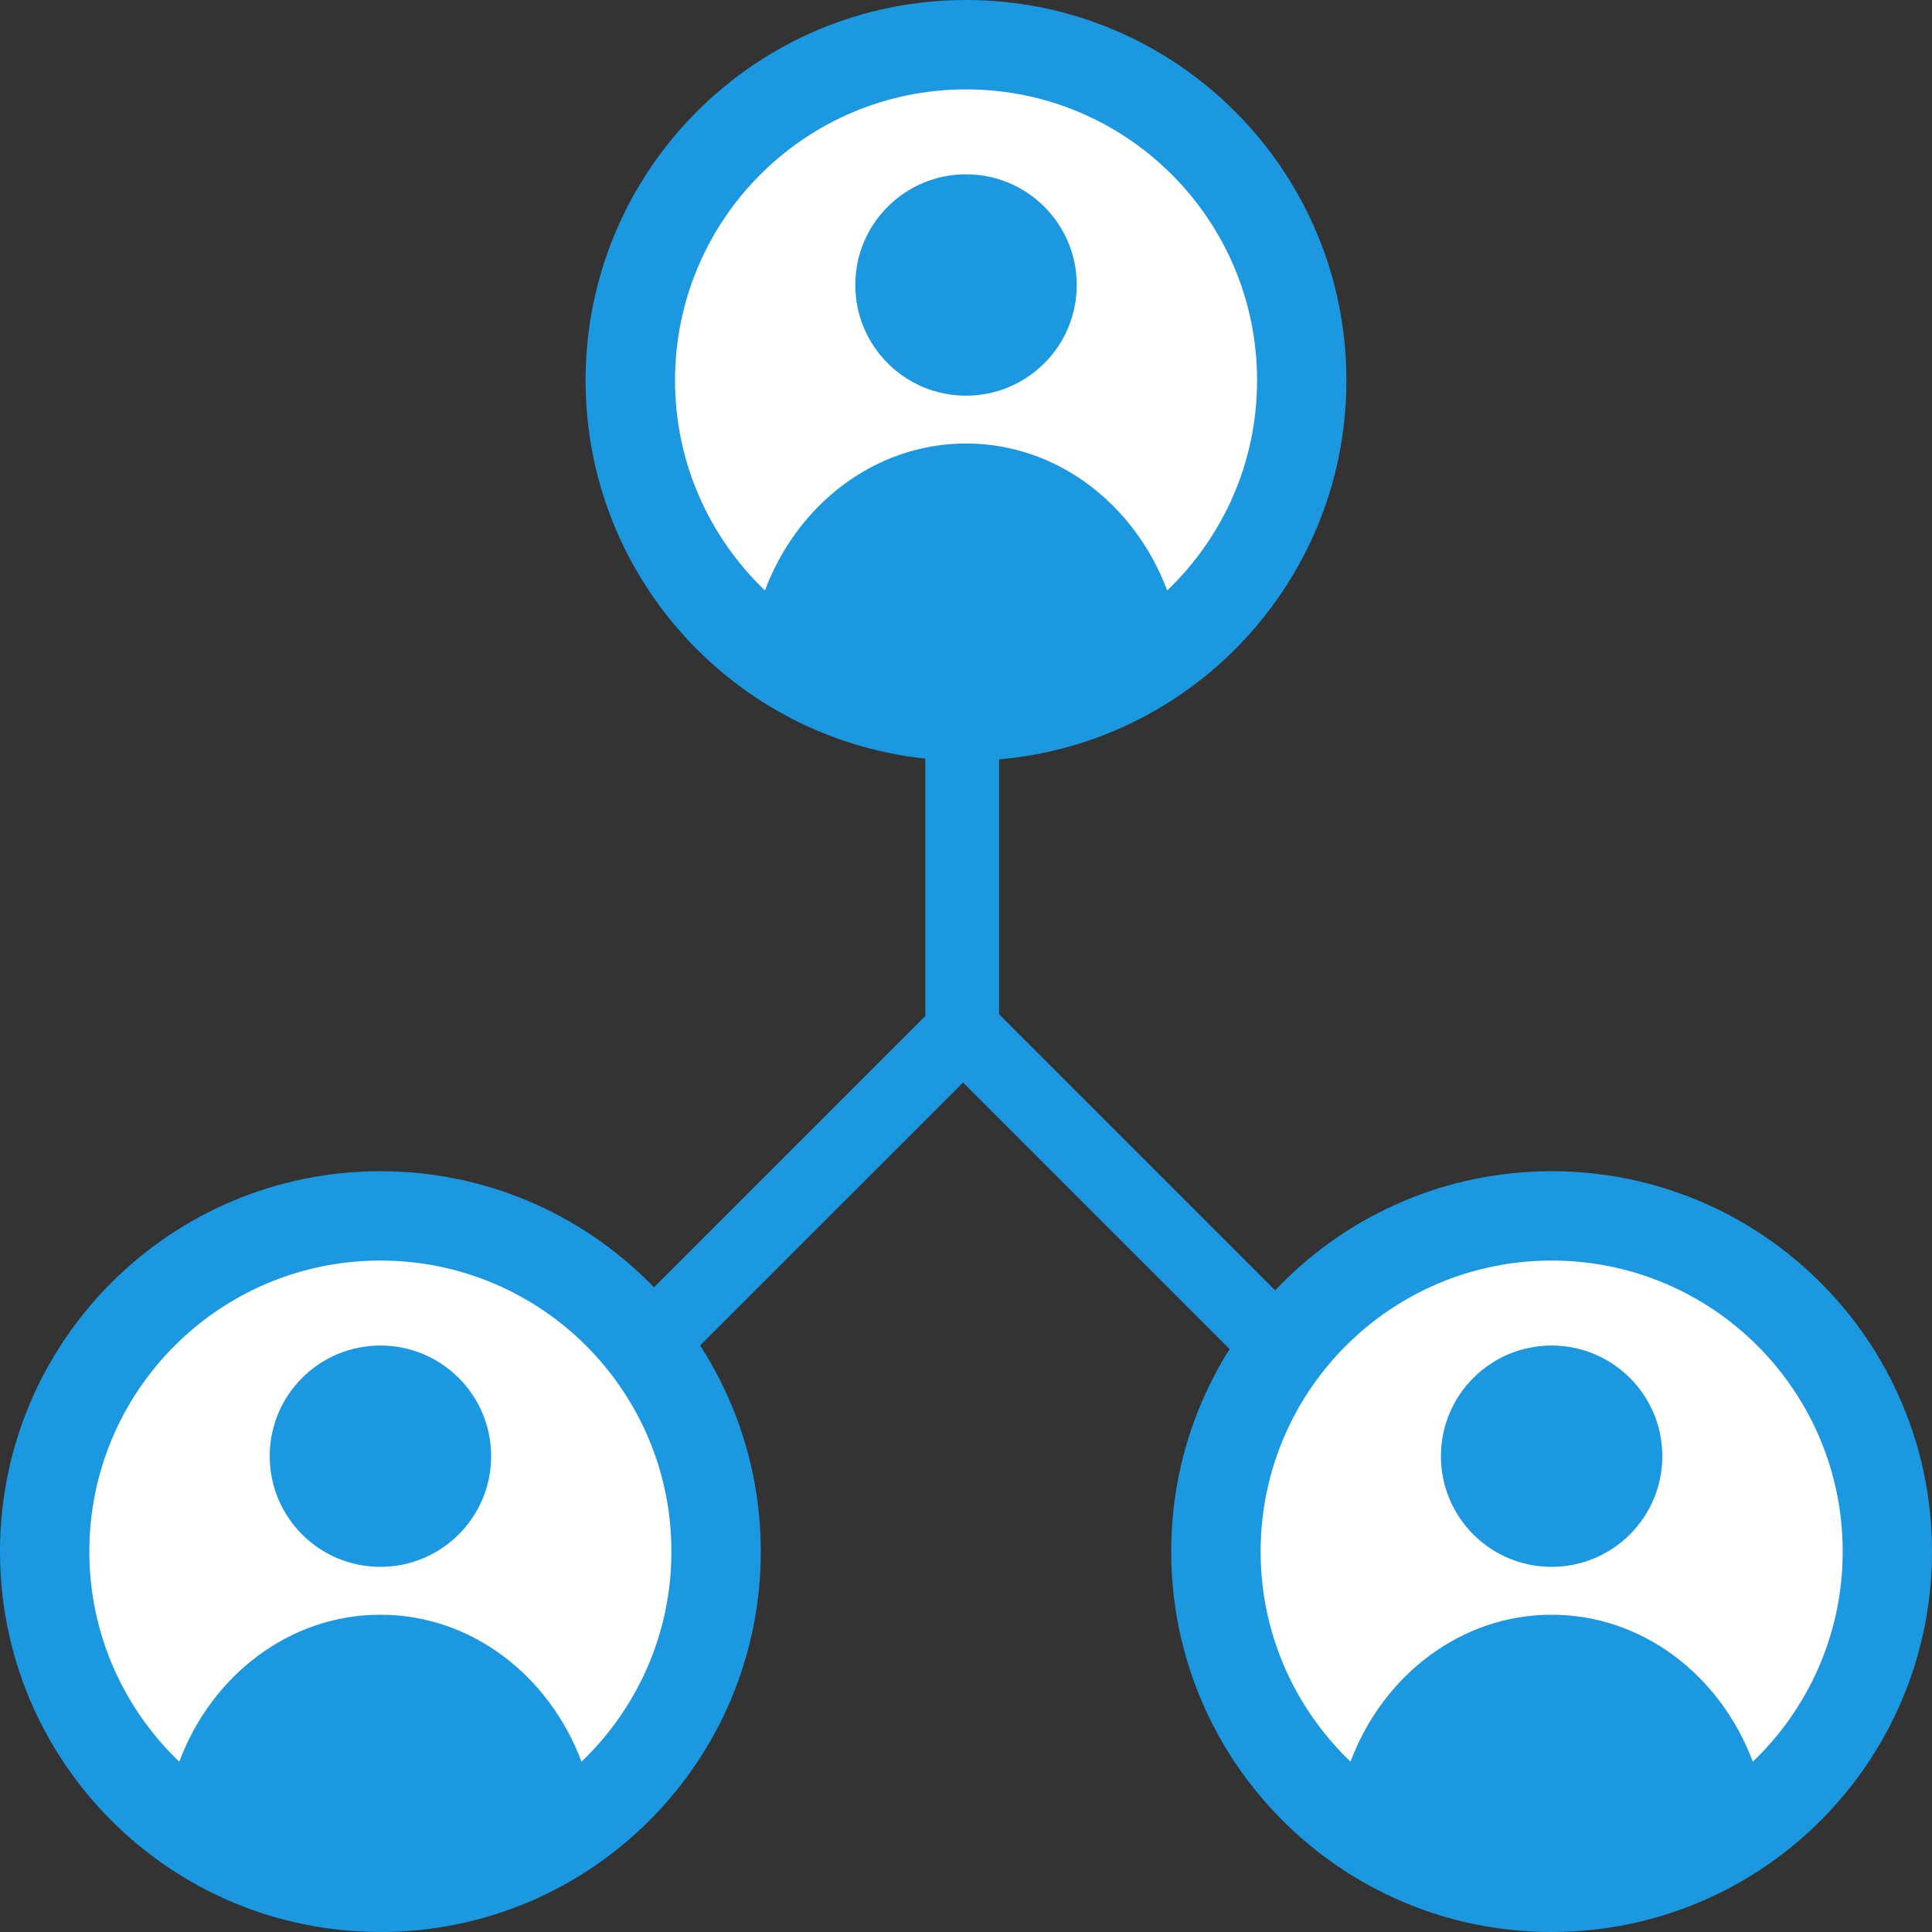 <svg width="50" height="50" viewBox="0 0 50 50" fill="none" xmlns="http://www.w3.org/2000/svg">
<rect x="0" y="0" width="50" height="50" fill="#333333" stroke="none"/>
<path d="M25.857 7.074H23.948V26.658H25.857V7.074Z" fill="#1B98E0"/>
<path d="M24.269 25.972L10.421 39.82L11.77 41.169L25.619 27.321L24.269 25.972Z" fill="#1B98E0"/>
<path d="M25.579 25.972L24.23 27.321L38.078 41.169L39.427 39.82L25.579 25.972Z" fill="#1B98E0"/>
<path d="M15.155 9.845C15.155 4.408 19.563 0 25 0C30.436 0 34.845 4.408 34.845 9.845C34.845 15.281 30.439 19.687 25.004 19.689H24.996C19.561 19.687 15.155 15.281 15.155 9.845Z" fill="#1B98E0"/>
<path d="M19.796 15.281C20.632 13.052 22.647 11.478 25.002 11.478C27.356 11.478 29.37 13.05 30.207 15.281C31.639 13.911 32.533 11.984 32.533 9.845C32.533 5.685 29.162 2.313 25.002 2.313C20.842 2.313 17.47 5.685 17.47 9.845C17.47 11.984 18.365 13.909 19.796 15.281ZM25 4.511C26.582 4.511 27.866 5.793 27.866 7.375C27.866 8.957 26.584 10.24 25 10.24C23.416 10.24 22.135 8.957 22.135 7.375C22.135 5.793 23.418 4.511 25 4.511Z" fill="white"/>
<path d="M0 40.155C0 34.719 4.408 30.311 9.845 30.311C15.281 30.311 19.689 34.719 19.689 40.155C19.689 45.592 15.283 49.998 9.848 50H9.841C4.406 49.998 0 45.592 0 40.155Z" fill="#1B98E0"/>
<path d="M4.639 45.592C5.474 43.363 7.49 41.789 9.844 41.789C12.199 41.789 14.212 43.361 15.05 45.592C16.481 44.222 17.376 42.294 17.376 40.155C17.376 35.995 14.004 32.623 9.844 32.623C5.684 32.623 2.312 35.995 2.312 40.155C2.312 42.294 3.207 44.22 4.639 45.592ZM9.844 34.822C11.426 34.822 12.711 36.104 12.711 37.686C12.711 39.268 11.428 40.55 9.844 40.55C8.261 40.55 6.98 39.268 6.98 37.686C6.98 36.104 8.262 34.822 9.844 34.822Z" fill="white"/>
<path d="M30.311 40.155C30.311 34.719 34.719 30.311 40.155 30.311C45.592 30.311 50 34.719 50 40.155C50 45.592 45.594 49.998 40.159 50H40.151C34.717 49.998 30.311 45.592 30.311 40.155Z" fill="#1B98E0"/>
<path d="M34.951 45.592C35.787 43.363 37.802 41.789 40.157 41.789C42.512 41.789 44.525 43.361 45.363 45.592C46.794 44.222 47.689 42.294 47.689 40.155C47.689 35.995 44.317 32.623 40.157 32.623C35.997 32.623 32.625 35.995 32.625 40.155C32.625 42.294 33.52 44.22 34.951 45.592ZM40.155 34.822C41.737 34.822 43.021 36.104 43.021 37.686C43.021 39.268 41.739 40.55 40.155 40.55C38.571 40.55 37.291 39.268 37.291 37.686C37.291 36.104 38.573 34.822 40.155 34.822Z" fill="white"/>
</svg>
